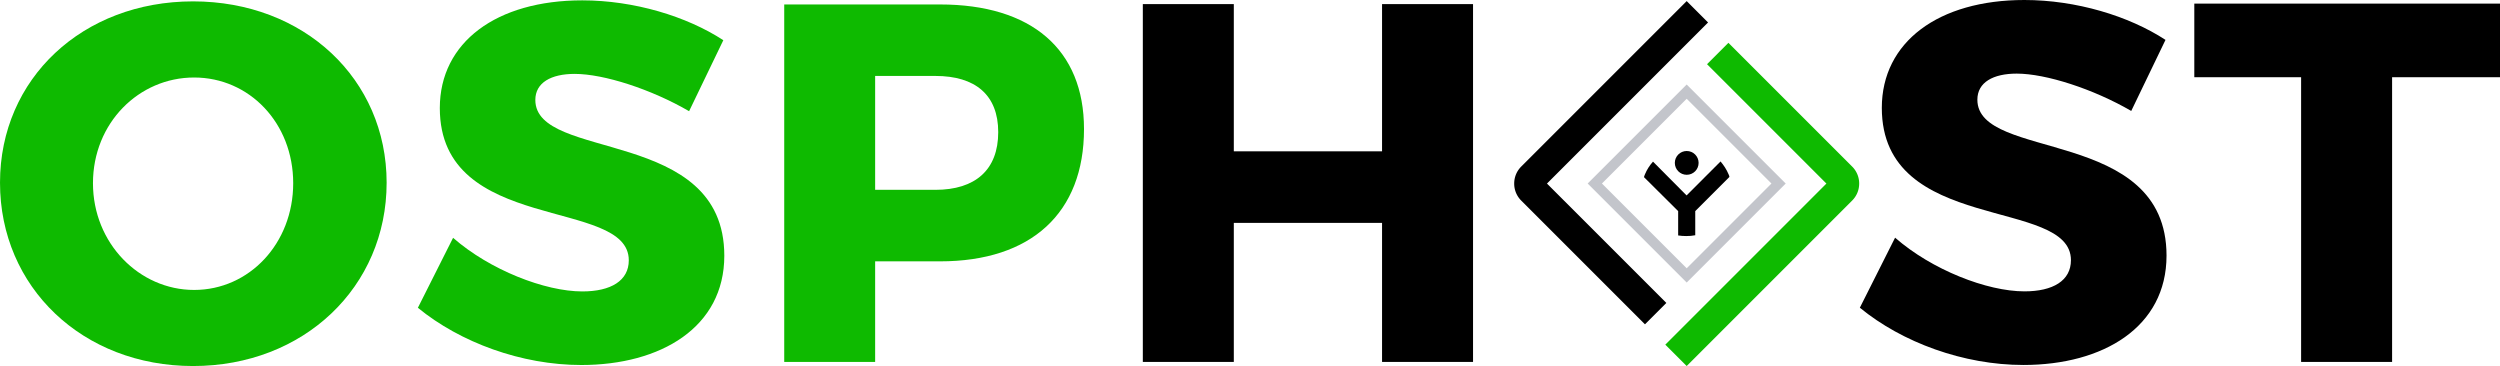 <svg aria-label="the logo of osphost" xmlns="http://www.w3.org/2000/svg" xml:space="preserve" id="Layer_1" x="0" y="0" version="1.1" viewBox="0 0 706.43 103.43" class="svelte-1782zx5"><style id="style1" type="text/css">.st0 {
      fill: #0eba00;
    }
  </style><g id="g13" transform="translate(-346.79 -448.28)"><g id="g10"><path id="path1" d="M737.32 550.55v-39.29h-41.89v39.29h-25.71V449.44h25.71v41.6h41.89v-41.6h25.71v101.11z"></path><path id="path2" d="m958.7 459.55-9.68 20.08c-10.69-6.21-24.12-10.55-32.36-10.55-6.64 0-11.12 2.45-11.12 7.37 0 17.48 53.45 7.51 53.45 44.05 0 20.22-17.91 30.91-40.44 30.91-16.9 0-34.24-6.35-46.22-16.18l9.96-19.79c10.4 9.1 26 15.17 36.55 15.17 8.09 0 13.14-3.03 13.14-8.81 0-17.91-53.44-7.22-53.44-43.04 0-18.63 16.03-30.48 40.3-30.48 14.58.01 29.46 4.48 39.86 11.27z"></path><path id="path3" d="M1022.73 470.1v80.45h-25.71V470.1h-30.18v-20.8h86.38v20.8z"></path><g id="g9"><g id="g6"><g id="g4"><path id="path4" d="m823.4 551.71-6.04-6.04 45.52-45.52-33.73-33.73 6.04-6.04 34.94 34.94a6.735 6.735 0 0 1 2.01 4.83c0 1.84-.72 3.56-2.03 4.85zm40.7-50.35.02.02zm-.01-2.43c-.01 0-.01.01-.02.02z" class="st0"></path></g><g id="g5"><path id="path5" d="m811.61 539.92-34.94-34.94a6.735 6.735 0 0 1-2.01-4.83c0-1.84.72-3.56 2.03-4.85l46.71-46.71 6.04 6.04-45.52 45.52 33.73 33.73zm-28.88-38.58-.02.02.02-.02zm-.04-2.43.02.02c-.01-.01-.01-.02-.02-.02z"></path></g><path id="path6" fill="#c3c5cb" d="m823.4 476.19 23.95 23.95-23.95 23.95-23.95-23.95 23.95-23.95m0-4.03-27.98 27.98 27.98 27.98 27.98-27.98z"></path></g><g id="g8"><path id="path7" d="m835.48 498.27-9.66 9.66v6.82c-.8.17-1.7.23-2.56.23-.8 0-1.53-.06-2.27-.17v-6.88l-9.66-9.6c.06-.28.17-.51.28-.8.57-1.36 1.31-2.5 2.27-3.58l9.49 9.55 9.6-9.6c.91 1.08 1.7 2.27 2.27 3.64.13.22.18.44.24.73z"></path><g id="g7"><circle id="circle7" cx="823.41" cy="494.31" r="3.36"></circle></g></g></g></g><g id="g12"><path id="path10" d="M456.04 499.9c0 29.44-23.38 51.81-54.7 51.81-31.17 0-54.55-22.23-54.55-51.81 0-29.44 23.38-51.23 54.55-51.23 31.32 0 54.7 21.94 54.7 51.23zm-82.98.15c0 17.03 13.14 30.16 28.58 30.16 15.58 0 28-13.14 28-30.16 0-17.03-12.41-29.87-28-29.87-15.6 0-28.58 12.84-28.58 29.87z" class="st0"></path><path id="path11" d="m551.18 459.64-9.67 20.06c-10.68-6.21-24.1-10.54-32.33-10.54-6.64 0-11.12 2.46-11.12 7.36 0 17.46 53.4 7.51 53.4 44.02 0 20.2-17.9 30.88-40.41 30.88-16.88 0-34.2-6.36-46.18-16.17l9.95-19.77c10.39 9.09 25.98 15.15 36.51 15.15 8.08 0 13.14-3.03 13.14-8.8 0-17.89-53.4-7.21-53.4-43.01 0-18.62 16.02-30.44 40.26-30.44 14.59.01 29.46 4.48 39.85 11.26z" class="st0"></path><path id="path12" d="M612.41 449.54c25.83 0 40.69 12.7 40.69 35.21 0 23.67-14.86 37.38-40.69 37.38h-18.33v28.43h-25.69V449.54Zm-18.33 52.38h17.03c11.25 0 17.75-5.62 17.75-16.3 0-10.54-6.5-15.88-17.75-15.88h-17.03z" class="st0"></path></g></g></svg>
